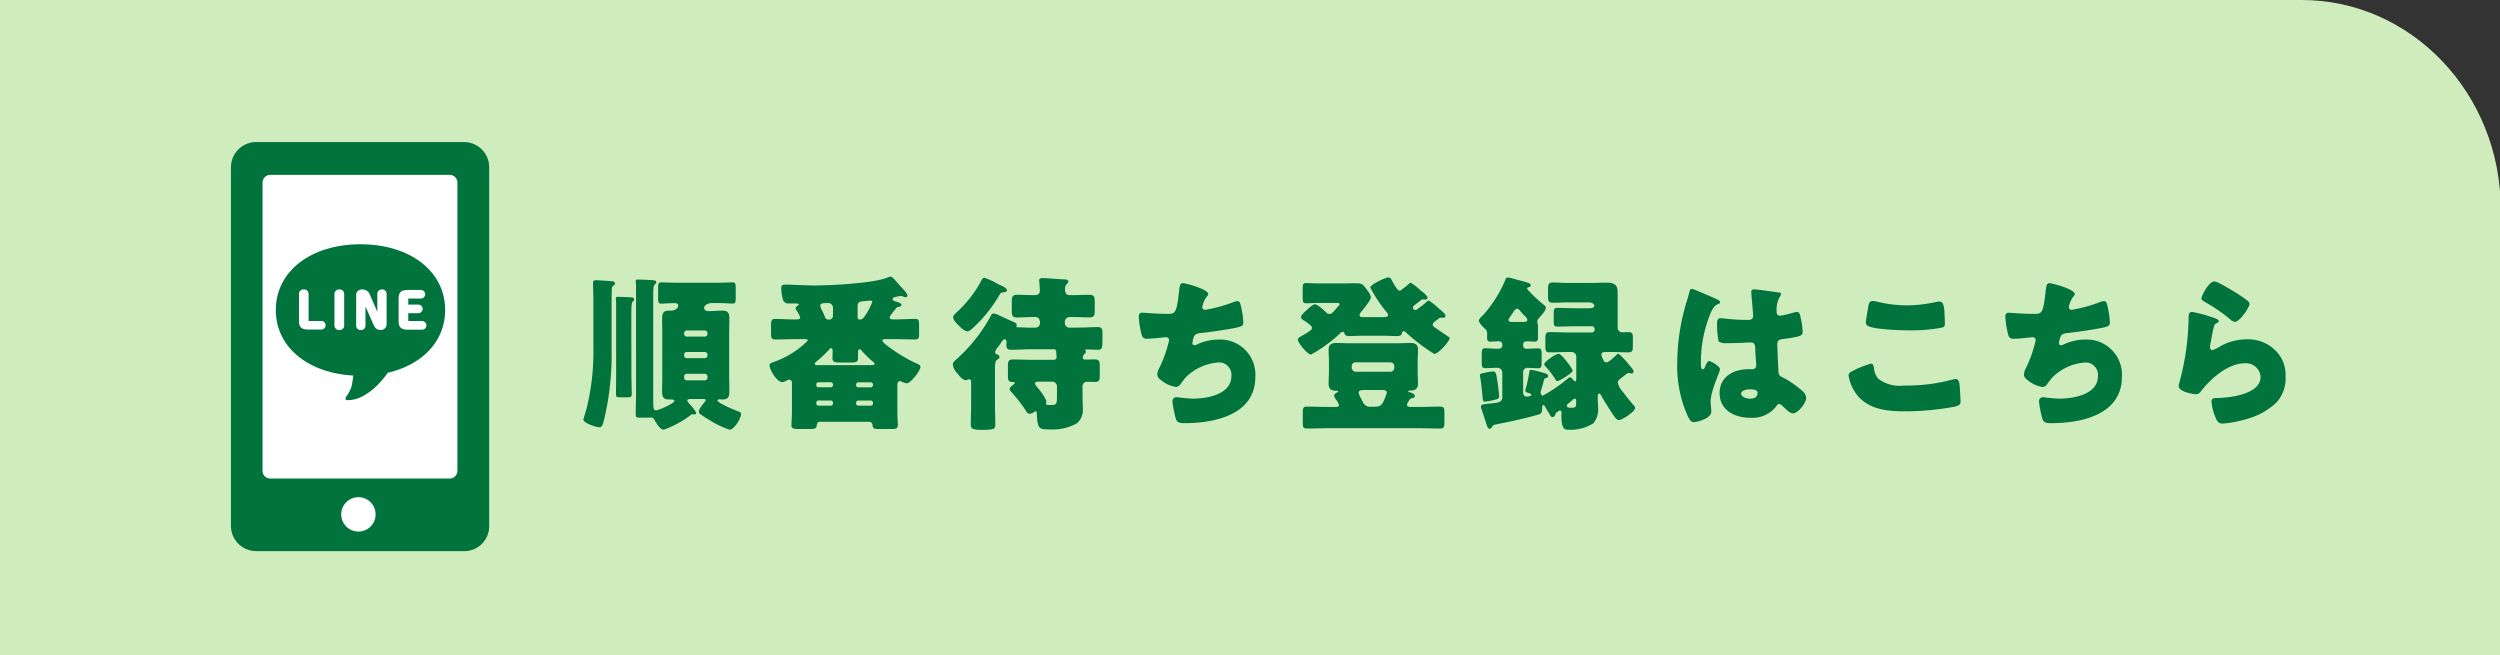<svg xmlns="http://www.w3.org/2000/svg" xmlns:xlink="http://www.w3.org/1999/xlink" width="248" height="65" viewBox="0 0 248 65">
  <rect x="0" y="0" width="248" height="65" fill="#333333" stroke="none"/>
  <defs>
    <clipPath id="clip-path">
      <rect id="長方形_2025" data-name="長方形 2025" width="248" height="65" fill="#cfedbc"/>
    </clipPath>
    <clipPath id="clip-path-2">
      <rect id="長方形_2026" data-name="長方形 2026" width="173" height="18" transform="translate(72.514 23.84)" fill="#00743c"/>
    </clipPath>
    <clipPath id="clip-path-3">
      <rect id="長方形_2029" data-name="長方形 2029" width="31" height="45" transform="translate(0 0.171)" fill="none"/>
    </clipPath>
  </defs>
  <g id="グループ_23553" data-name="グループ 23553" transform="translate(15175 12202)">
    <g id="グループ_23376" data-name="グループ 23376" transform="translate(-15175.399 -12202)">
      <g id="グループ_23375" data-name="グループ 23375" transform="translate(0.399)" clip-path="url(#clip-path)">
        <path id="パス_34715" data-name="パス 34715" d="M248.443,20.765V65H0V0H228.689c10.91,0,19.754,9.3,19.754,20.765" transform="translate(-0.37)" fill="#cfedbc"/>
      </g>
    </g>
    <g id="グループ_23394" data-name="グループ 23394" transform="translate(3)">
      <g id="グループ_23378" data-name="グループ 23378" transform="translate(-15194.514 -12199.84)">
        <g id="グループ_23377" data-name="グループ 23377" clip-path="url(#clip-path-2)">
          <path id="パス_34716" data-name="パス 34716" d="M75.376,27.575c0-.581-.035-1.325-.035-1.656,0-.282.18-.282.3-.282.214,0,1.489.083,1.672.117.116.015.2.065.2.2,0,.116-.05.149-.132.214-.18.116-.18.249-.18.43v.067c0,.315-.015.613-.015.912v5a28.045,28.045,0,0,1-.684,6.636c-.18.747-.249,1.01-.512,1.01-.335,0-1.606-.4-1.606-.778,0-.033.282-.944.315-1.08a22.965,22.965,0,0,0,.68-5.8Zm3.773,7.365c0,.663.034,1.34.034,2,0,.28-.1.314-.463.314h-.7c-.3,0-.4-.033-.4-.3,0-.678.015-1.341.015-2.018V28.385c0-.315,0-.63-.015-.8a.343.343,0,0,1-.017-.131c0-.166.1-.166.216-.166.247,0,1.108.032,1.341.049.115.016.263.049.263.215,0,.083-.033.116-.116.18-.164.131-.164.632-.164,1.493ZM85,37.423c-.116,0-.3.017-.3.165,0,.1.18.282.248.36.149.166.613.663.613.878a.149.149,0,0,1-.165.132h0a.331.331,0,0,1-.132-.016.179.179,0,0,0-.082-.016.209.209,0,0,0-.116.066,10.315,10.315,0,0,1-2.7,1.473c-.36,0-.713-.6-.877-.878-.118-.214-.181-.33-.4-.33-.033,0-.282.016-.5.016h-.666c-.231,0-.348-.067-.348-.315,0-.662.035-1.341.035-2V26.681c0-.315,0-.63-.018-.8a.362.362,0,0,1-.018-.131c0-.166.1-.18.232-.18.231,0,1.307.05,1.506.067.133.016.3.049.3.2,0,.1-.033.132-.116.2-.18.15-.18.413-.18,1.489V37.7c0,.663.033.844.282.844s1.821-.694,1.821-.944c0-.132-.282-.132-.514-.132-.429,0-.711-.082-.711-.778,0-.512.016-1.026.016-1.539V30.971c0-.513-.016-1.027-.016-1.54,0-.729.331-.777.711-.777a1.142,1.142,0,0,0,.663-.132.542.542,0,0,0,.231-.36.261.261,0,0,0-.27-.25h-.141c-.5,0-.944.05-1.275.05-.282,0-.315-.15-.315-.6v-.948c0-.4.033-.563.315-.563.346,0,.81.033,1.275.033h4.469c.512,0,.99-.033,1.34-.033.265,0,.3.149.3.5v1.025c0,.45-.033.579-.315.579-.3,0-.794-.049-1.324-.049h-.747c-.264,0-.747.166-.747.48,0,.215.216.315.4.315h.18c.4,0,.81-.05,1.209-.05.45,0,.713.116.713.762,0,.513-.017,1.046-.017,1.556v4.185c0,.512.017,1.026.017,1.555s-.15.761-.695.761c-.083,0-.15-.016-.232-.016s-.248,0-.248.116c0,.249,1.836,1.009,2.135,1.109.116.049.2.1.2.231,0,.43-.679,1.556-1.142,1.556a9.292,9.292,0,0,1-1.869-.878c-.331-.2-.694-.429-1.024-.662a.3.3,0,0,1-.149-.264c0-.249.38-.712.546-.91a.486.486,0,0,0,.132-.215c0-.1-.116-.116-.18-.116ZM86.7,30.885a.286.286,0,0,0-.264-.265H84.649a.27.27,0,0,0-.27.265v.083a.262.262,0,0,0,.259.264h1.795a.27.27,0,0,0,.264-.264Zm0,2.135a.27.27,0,0,0-.264-.264H84.649a.263.263,0,0,0-.27.254V33.1a.262.262,0,0,0,.254.27h1.8a.269.269,0,0,0,.263-.27Zm0,2.167a.27.27,0,0,0-.264-.264H84.649a.263.263,0,0,0-.27.254V35.3a.262.262,0,0,0,.254.27h1.8a.27.27,0,0,0,.264-.27Z" fill="#00743c"/>
          <path id="パス_34717" data-name="パス 34717" d="M104.773,29.347c0,.18.249.18.463.18.679,0,1.359-.05,2.053-.05.365,0,.4.149.4.579v.88c0,.43-.033.579-.4.579-.694,0-1.408-.033-2.1-.033h-.844c-.1,0-.3.016-.3.149,0,.282,2.07,1.7,3.475,2.3.15.066.3.132.3.314,0,.381-.977,1.62-1.359,1.62a1.585,1.585,0,0,1-.5-.165.353.353,0,0,0-.18-.049c-.165,0-.247.18-.247.331v2.73c0,.562.049,1.108.049,1.307,0,.347-.249.381-.645.381H103.7c-.545,0-.613-.1-.63-.4a.34.34,0,0,0-.315-.315H97.838c-.18,0-.3.132-.315.431-.015.28-.412.28-.613.28H95.818c-.479,0-.794,0-.794-.36,0-.2.05-.777.05-1.324v-2.88a.3.3,0,0,0-.27-.331.369.369,0,0,0-.18.05,1.633,1.633,0,0,1-.514.2c-.512,0-1.26-1.224-1.26-1.687,0-.166.166-.216.465-.332a8.838,8.838,0,0,0,3.33-2.1c0-.132-.18-.149-.282-.149H95.5c-.695,0-1.391.033-2.086.033-.38,0-.414-.165-.414-.662v-.712c0-.482.034-.663.414-.663.646,0,1.292.05,1.936.05.332,0,.546-.017.546-.18a2.256,2.256,0,0,0-.33-.662.682.682,0,0,1-.132-.265.331.331,0,0,1,.165-.231c.117-.068.15-.084.15-.15,0-.082-.166-.1-.414-.1h-.545a.54.54,0,0,1-.6-.36,4.6,4.6,0,0,1-.18-1.16c0-.264.132-.346.4-.346.81,0,1.9.082,2.915.082,1.639,0,5.81-.215,7.216-.778a.84.84,0,0,1,.315-.1c.15,0,.347.231.679.611l.479.53c.149.15.513.547.513.747a.165.165,0,0,1-.15.166.684.684,0,0,1-.263-.065.477.477,0,0,0-.27-.067c-.067,0-.43.082-.58.116-.1.034-.2.082-.2.2,0,.149.149.18.36.248s.513.165.513.315c0,.131-.149.18-.247.2-.217.033-.25.084-.366.249-.049.065-.115.132-.166.2-.2.25-.395.48-.395.63m-1.894,4.7c.231,0,.4,0,.4-.132,0-.1-.116-.18-.232-.264a11.65,11.65,0,0,1-1.01-.99c-.065-.083-.132-.18-.248-.18s-.149.116-.149.215v.661c0,.4-.2.431-.762.431H99.856c-.563,0-.762-.033-.762-.463,0-.231.017-.464.017-.712,0-.1-.034-.248-.166-.248a.167.167,0,0,0-.132.082,9.757,9.757,0,0,1-1.192,1.143c-.083.066-.282.231-.282.331,0,.131.133.131.348.131Zm-3.94,2.2a.2.2,0,0,0,.214-.18.171.171,0,0,0,0-.032v-.071a.218.218,0,0,0-.214-.215H97.705a.208.208,0,0,0-.215.2v.083a.207.207,0,0,0,.2.215h1.24Zm-1.225,1.31a.207.207,0,0,0-.215.2v.1a.208.208,0,0,0,.2.215H98.93a.218.218,0,0,0,.214-.215v-.082a.207.207,0,0,0-.2-.215Zm1.44-9.2a.458.458,0,0,0-.449-.465h-.032c-.463,0-.777,0-.777.27a1.846,1.846,0,0,0,.215.545,4.906,4.906,0,0,1,.231.513.379.379,0,0,0,.4.315.386.386,0,0,0,.411-.36.229.229,0,0,0,0-.037Zm3.758,7.894a.218.218,0,0,0,.213-.212v-.067a.219.219,0,0,0-.215-.215h-1.245a.217.217,0,0,0-.214.215v.067a.208.208,0,0,0,.2.215h.014Zm-1.247,1.309a.217.217,0,0,0-.214.215v.082a.217.217,0,0,0,.214.215H102.9a.218.218,0,0,0,.214-.215v-.082a.218.218,0,0,0-.214-.215Zm-.065-8.247a.206.206,0,0,0,.2.216c.282,0,.45-.232.58-.45a5.8,5.8,0,0,0,.677-1.309c0-.1-.064-.116-.2-.116-.083,0-.877.067-.927.084a.415.415,0,0,0-.331.45Z" fill="#00743c"/>
          <path id="パス_34718" data-name="パス 34718" d="M123.545,30.335c.63,0,1.243-.05,1.869-.05.43,0,.464.215.464.695v.436c0,1.025-.034,1.12-.5,1.12-.365,0-.729-.033-1.093-.033a.091.091,0,0,0-.1.08v0a.881.881,0,0,1,.049.179c0,.083-.1.166-.18.233a.526.526,0,0,0-.132.314c0,.149.116.2.248.2.315,0,.63-.015.927-.015.463,0,.513.18.513.694V35.1c0,.464-.065.63-.5.63-.248,0-.5-.016-.729-.016a.439.439,0,0,0-.479.4.363.363,0,0,0,0,.066v.958c0,.45.033.9.033,1.324a1.708,1.708,0,0,1-.6,1.374,4.854,4.854,0,0,1-2.615.6c-1.191,0-1.275-.049-1.357-1.569,0-.067,0-.232-.116-.232a.291.291,0,0,0-.15.083.9.9,0,0,1-.462.166c-.2,0-.315-.23-.43-.414a14.491,14.491,0,0,0-1.391-1.771c-.049-.065-.149-.166-.149-.249,0-.164.264-.36.38-.463.05-.034.133-.1.133-.165s-.1-.083-.15-.083c-.43,0-.528-.116-.528-.6V34.129c0-.429.065-.629.463-.629.63,0,1.241.032,1.868.032h2.152c.215,0,.346-.067.346-.281,0-.083-.032-.348-.032-.431-.016-.083,0-.331-.231-.331h-2.39c-.613,0-1.225.049-1.854.049-.4,0-.479-.18-.479-.545,0-.049.016-.083.016-.132,0-.135,0-.361-.18-.361-.132,0-.232.15-.4.4-.083.117-.18.271-.3.416a.862.862,0,0,0-.247.449c0,.18.149.215.281.265a.253.253,0,0,1,.15.214c0,.165-.15.231-.28.316-.15.1-.166.562-.166.96v3.378c0,.694.033,1.389.033,2.085,0,.4-.15.5-1.225.5-1.043,0-1.208-.1-1.208-.53,0-.695.032-1.373.032-2.051V35.751c0-.132-.032-.282-.18-.282s-.216.083-.36.083c-.3,0-.645-.45-.827-.677a1.509,1.509,0,0,1-.45-.861c0-.249.231-.415.4-.563a16.054,16.054,0,0,0,3.33-4.2c.1-.18.132-.315.315-.315a1.36,1.36,0,0,1,.5.166c.613.283.747.36,1.42.645.15.068.381.151.381.348,0,.049-.032.1-.032.131,0,.084.049.084.13.084.4,0,.81.034,1.21.034h.513a.45.45,0,0,0,.481-.414.383.383,0,0,0,0-.083c0-.314-.134-.562-.48-.562h-.116c-.547,0-1.108.048-1.655.048-.45,0-.546-.163-.546-.611v-.946c0-.513.067-.694.546-.694.5,0,1.01.033,1.507.033.45,0,.729-.014.729-.463,0-.2-.033-.629-.05-.829,0-.048-.017-.116-.017-.149,0-.215.167-.247.349-.247.513,0,1.588.114,2.134.13.15,0,.414.016.414.216,0,.1-.1.18-.18.269a.7.7,0,0,0-.149.512c0,.283.1.563.43.563h.315c.563,0,1.126-.034,1.688-.034.464,0,.513.216.513.729v.8c0,.514-.049.712-.513.712-.562,0-1.122-.032-1.688-.032h-.282a.483.483,0,0,0-.483.485v.044a.478.478,0,0,0,.425.527.445.445,0,0,0,.073,0ZM116,26.25c.149.083.4.2.4.4,0,.18-.315.18-.5.214-.117.018-.18.15-.249.249a13.9,13.9,0,0,1-2.679,3.314c-.116.1-.315.281-.464.281-.315,0-.645-.346-.861-.546-.331-.314-.579-.612-.579-.876,0-.166.282-.4.4-.513a11.612,11.612,0,0,0,2.349-3.013c.116-.216.165-.36.365-.36a7.319,7.319,0,0,1,1.324.611Zm5.364,9.914a.474.474,0,0,0-.464-.464H119.49c-.116,0-.3.035-.3.166s.2.36.283.464a5.673,5.673,0,0,1,.843,1.271c0,.034-.016.067-.016.1a.545.545,0,0,0-.016.166c0,.149.1.149.5.149.562,0,.58-.131.58-.9Z" fill="#00743c"/>
          <path id="パス_34719" data-name="パス 34719" d="M136.375,26.993a.407.407,0,0,1-.132.249,2.381,2.381,0,0,0-.463,1.059.261.261,0,0,0,.252.27h0a.337.337,0,0,0,.045,0,14.176,14.176,0,0,0,2.7-.729,1.774,1.774,0,0,1,.48-.133c.248,0,.3.216.414.748a7.945,7.945,0,0,1,.18,1.373c0,.347-.2.414-.844.546-.927.18-2.4.4-3.363.5-.249.032-.531.066-.663.3a2.527,2.527,0,0,0-.18.712c0,.131.1.2.231.2a.335.335,0,0,0,.166-.049,4.965,4.965,0,0,1,2.183-.513,3.481,3.481,0,0,1,3.664,3.292h0a3.3,3.3,0,0,1,0,.4c0,3.774-4.036,4.6-7.035,4.6-.695,0-.794-.132-.943-.778a10.133,10.133,0,0,1-.248-1.389.409.409,0,0,1,.4-.415h.009a15.557,15.557,0,0,0,1.57.15c1.44,0,3.87-.4,3.87-2.25a1.236,1.236,0,0,0-1.116-1.342h-.109a5.079,5.079,0,0,0-3.278,1.456c-.166.18-.36.45-.512.646a.626.626,0,0,1-.465.331,2.987,2.987,0,0,1-1.373-.58c-.264-.2-.5-.36-.5-.677a1.669,1.669,0,0,1,.232-.68,12.811,12.811,0,0,0,.943-2.7.3.3,0,0,0-.3-.3h-.016c-.083,0-1.275.15-1.868.15a.484.484,0,0,1-.545-.415,8.8,8.8,0,0,1-.282-1.737c0-.249.066-.43.347-.43.133,0,1.292.116,2.52.116.747,0,.9-.048,1.142-2.351.05-.4.083-.694.365-.694.314,0,2.515.611,2.515,1.075" fill="#00743c"/>
          <path id="パス_34720" data-name="パス 34720" d="M158.242,27.643a6.234,6.234,0,0,1,.959.762c.165.132.712.562.712.76a.205.205,0,0,1-.213.2.239.239,0,0,1-.1-.015h-.129a.371.371,0,0,0-.249.1,1.519,1.519,0,0,1-.2.149c-.231.18-.381.3-.381.45s.116.2.365.38c.231.167.91.63,1.141.779.084.049.166.1.166.2,0,.281-1.109,1.54-1.522,1.54a19.283,19.283,0,0,1-2.765-2.086c-.066-.067-.165-.165-.264-.165a.18.18,0,0,0-.166.165c-.05.15-.05.314-.5.314-.481,0-.961-.032-1.425-.032h-1.868c-.48,0-.961.032-1.44.032-.415,0-.43-.131-.5-.314a.157.157,0,0,0-.149-.1.421.421,0,0,0-.282.166,14.378,14.378,0,0,1-2.863,2.086c-.347,0-1.307-1.16-1.307-1.491,0-.166.215-.264.645-.513.562-.331.761-.479.761-.646,0-.231-.645-.63-.844-.761-.166-.116-.248-.166-.248-.3,0-.215.315-.479.645-.777.166-.15.514-.5.76-.5.216,0,.928.645,1.11.827a.454.454,0,0,0,.311.134c.2,0,.3-.116.546-.4l.3-.347c.049-.05.149-.15.149-.231,0-.117-.116-.117-.58-.117h-1.571c-.4,0-.81.034-1.175.034-.3,0-.331-.166-.331-.563V26.5c0-.4.033-.58.315-.58.347,0,.761.033,1.191.033h2.5c.429,0,.857-.016,1.271-.016.663,0,.729.15,1.142.712a1.56,1.56,0,0,1,.347.679c0,.3-.794,1.241-1.01,1.506a.542.542,0,0,0-.116.265c0,.18.165.2.4.2h1.89c.3,0,.546-.017.546-.215a.67.67,0,0,0-.166-.3,13.456,13.456,0,0,1-1.606-2.43c0-.282,1.506-.99,1.787-.99.2,0,.265.132.348.27.1.2.546,1.042.761,1.042.132,0,.215-.116.43-.265a4.578,4.578,0,0,0,.45-.36c.067-.066.166-.165.249-.165a5.537,5.537,0,0,1,.91.712c.165.132.747.562.747.761a.2.2,0,0,1-.193.2h-.027a.118.118,0,0,1-.082-.016H157.7a.331.331,0,0,0-.264.1c-.149.116-.264.215-.36.281-.315.249-.4.3-.4.431a.241.241,0,0,0,.249.231c.132,0,.214-.1.414-.248a4.121,4.121,0,0,0,.662-.531c.065-.049.166-.149.249-.149m-2.154,10.35c0,.18.2.2.36.2h.747c.729,0,1.44-.033,2.167-.033.4,0,.431.18.431.63v.9c0,.478-.034.645-.431.645-.729,0-1.456-.032-2.167-.032h-8.858c-.712,0-1.44.032-2.167.032-.4,0-.43-.149-.43-.645v-.9c0-.464.033-.63.43-.63.729,0,1.44.033,2.167.033h.613c.231,0,.38,0,.38-.216a2.035,2.035,0,0,0-.264-.479,1.1,1.1,0,0,1-.215-.414.349.349,0,0,1,.215-.282c.1-.066.18-.1.18-.149,0-.067-.1-.067-.149-.067h-.082c-.464,0-.712-.2-.712-.693,0-.366.033-.748.033-1.161V33.716c0-.414-.033-.81-.033-1.176,0-.53.282-.677.777-.677.451,0,.91.032,1.357.032h4.6c.45,0,.9-.032,1.341-.032.5,0,.795.116.795.677,0,.36-.033.762-.033,1.176v1.01c0,.414.033.794.033,1.16,0,.495-.248.693-.712.693h-.083c-.049,0-.165.017-.165.084s.066.082.116.082c.016,0,.53.132.53.365a.217.217,0,0,1-.217.216h-.015a.458.458,0,0,0-.331.215c-.083.18-.216.347-.216.45m-5.479-3.675a.4.4,0,0,0,.4.4h3.426a.4.4,0,0,0,.4-.4v-.134a.4.4,0,0,0-.4-.4H151a.381.381,0,0,0-.4.365.162.162,0,0,0,0,.031Zm2.235,3.87c.4,0,.662-.049.861-.43a5.005,5.005,0,0,0,.38-.961c0-.231-.231-.264-.4-.264h-1.85c-.18,0-.546,0-.546.264a2.589,2.589,0,0,0,.3.679c.033.083.082.165.116.231a.759.759,0,0,0,.844.48Z" fill="#00743c"/>
          <path id="パス_34721" data-name="パス 34721" d="M177.064,32.92a7.217,7.217,0,0,1,1.076,1.141c.016.016.033.05.064.067.135.165.366.415.366.546a.2.2,0,0,1-.174.214h-.026c-.032,0-.082-.016-.115-.016a.486.486,0,0,0-.15-.033.462.462,0,0,0-.248.1c-.149.116-.281.216-.38.3-.316.233-.48.367-.48.564a2,2,0,0,0,.45.844,1.189,1.189,0,0,1,.132.166c.3.4.612.777.927,1.157.083.084.215.216.215.348,0,.331-1.275,1.192-1.606,1.192-.282,0-.53-.45-.878-.977-.231-.36-.712-1.122-.9-1.489-.049-.083-.1-.166-.18-.166-.149,0-.149.265-.149.348,0,.315.032.63.032.944a2.191,2.191,0,0,1-.478,1.672,4.292,4.292,0,0,1-2.43.63c-.38,0-.73,0-.73-1.473,0-.083.018-.18.018-.232a.18.18,0,0,0-.152-.2h-.014a.205.205,0,0,0-.149.067.6.6,0,0,1-.116.083c-.15.083-.15.1-.166.18-.035.149-.132.315-.3.315-.149,0-.2-.1-.33-.349a1.473,1.473,0,0,1-.149-.247c-.051-.084-.166-.265-.2-.332-.049-.083-.132-.264-.231-.264-.116,0-.116.2-.116.331,0,.512-.166.563-.479.646-1.358.379-2.732.678-4.105.944-.28.048-.28.116-.45.33-.052.068-.084.1-.167.1-.2,0-.264-.247-.45-.843-.1-.282-.2-.63-.36-1.08a.657.657,0,0,1-.065-.25c0-.263.249-.247,1.059-.346.413-.05,1.06-.05,1.06-.562v-2.5a.476.476,0,0,0-.482-.463c-.412,0-.811.033-1.208.033-.315,0-.347-.132-.347-.58V33c0-.465.033-.613.347-.613.431,0,.861.049,1.291.049.282,0,.4-.165.4-.315V32.01a.319.319,0,0,0-.323-.314h-.009c-.269,0-.547.032-.828.032-.331,0-.347-.165-.347-.45v-.244a.631.631,0,0,0-.271-.63c-.164-.165-.545-.546-.545-.777,0-.15.332-.45.451-.563a12.542,12.542,0,0,0,2.191-3.492c.028-.115.064-.2.28-.2.132,0,.91.231,1.108.281.977.25,1.108.3,1.108.5,0,.134-.131.166-.23.18-.067.033-.117.067-.117.132s.05.117.2.265a13.279,13.279,0,0,0,1.42,1.324c.115.1.231.18.231.347,0,.264-.53.827-.713,1.026a.522.522,0,0,0-.131.332.792.792,0,0,0,.033.18,1.348,1.348,0,0,1,.033.347v1.032c0,.27-.049.414-.347.414-.265,0-.53-.032-.795-.032a.317.317,0,0,0-.332.3v.151a.31.31,0,0,0,.334.283h.015c.38,0,.761-.034,1.142-.034.315,0,.347.132.347.662v.662c0,.5-.034.646-.347.646-.349,0-.7-.034-1.026-.034a.416.416,0,0,0-.463.449V36.83a.345.345,0,0,0,.34.348h.026c.016,0,.449-.016.449-.166,0-.1-.164-.149-.414-.231-.132-.05-.181-.083-.181-.2a3.14,3.14,0,0,1,.084-.36,12.775,12.775,0,0,0,.315-1.54c.015-.116.067-.149.18-.149a8.3,8.3,0,0,1,1.01.231c.43.116.661.18.661.36a.2.2,0,0,1-.194.215h0c-.179.033-.2.116-.28.48-.05.18-.117.43-.233.777a.739.739,0,0,0-.032.181c0,.116.083.314.215.314a15.088,15.088,0,0,0,2.532-1.737.222.222,0,0,1,.164-.082c.134,0,.271.18.35.28a.231.231,0,0,0,.18.116c.1,0,.1-.133.1-.414V33.24a.465.465,0,0,0-.446-.479h-.4c-.6,0-1.193.033-1.788.033-.4,0-.431-.166-.431-.6v-.747c0-.479.034-.662.431-.662.6,0,1.192.033,1.788.033h2.4a.271.271,0,0,0,.265-.264v-.084a.271.271,0,0,0-.265-.265H172.74c-.58,0-1.157.034-1.737.034-.331,0-.36-.15-.36-.58v-.713c0-.414.033-.563.347-.563.6,0,1.17.034,1.753.034h1.409c.166,0,.513-.016.513-.248s-.33-.332-.513-.332h-2.1c-.48,0-.961.034-1.425.034-.5,0-.547-.15-.547-.664v-.747c0-.414.067-.6.5-.6.5,0,.975.05,1.473.05h2.139c.563,0,1.121-.033,1.688-.033,1.08,0,1.108.45,1.108,1.225V30.34a.45.45,0,0,0,.436.464h.027c.2,0,.4-.017.613-.017.4,0,.43.18.43.662v.712c0,.464-.049.63-.45.63-.6,0-1.17-.032-1.771-.032h-.451c-.179,0-.45.015-.45.263a1.349,1.349,0,0,0,.166.465c.068.149.135.3.332.3.23,0,.777-.53.944-.694.066-.05.165-.166.249-.166m-12,2.79c.035.231.166,1.241.166,1.44,0,.249-.231.3-.513.36a5.857,5.857,0,0,1-.9.167c-.179,0-.2-.133-.214-.332-.083-.694-.131-1.39-.248-2.084a.845.845,0,0,1-.033-.2c0-.165.165-.18.464-.247a7.143,7.143,0,0,1,.809-.134c.316,0,.332.149.464,1.026m2.519-5.94c.217,0,.45-.016.45-.2a.573.573,0,0,0-.23-.36c-.149-.15-.382-.414-.53-.58a.322.322,0,0,0-.248-.166c-.18,0-.3.215-.4.348-.067.116-.3.45-.36.545a.341.341,0,0,0-.1.2c0,.215.216.215.366.215Zm3.543,3.161c.232,0,.748.679.894.879a2.882,2.882,0,0,1,.513.81c0,.2-1.341,1.026-1.522,1.026-.1,0-.15-.1-.2-.18a7.582,7.582,0,0,0-.99-1.292.308.308,0,0,1-.114-.211c0-.232,1.125-1.026,1.42-1.026m1.42,4.552a5.888,5.888,0,0,1-.48.4.282.282,0,0,0-.116.215c0,.18.249.18.38.18.546,0,.546-.049.546-.694,0-.083-.017-.2-.132-.2a.254.254,0,0,0-.2.1" fill="#00743c"/>
          <path id="パス_34722" data-name="パス 34722" d="M183.67,28.3c.149-.53.3-.943.429-1.489.034-.149.083-.315.248-.315s2.1.861,2.4.99.4.232.4.331-.067.134-.15.166c-.43.166-.546.415-.761.844a12.671,12.671,0,0,0-.99,4.95c0,.347,0,.695.165.695.134,0,.18-.116.233-.215.164-.4.263-.6.412-.6.232,0,1.08.547,1.08.8,0,.3-.926,2.118-.926,3.24,0,.18.033.463.048.661a1.761,1.761,0,0,1,.017.3c0,.45-.513.7-.877.844a2.911,2.911,0,0,1-.845.215c-.3,0-.45-.269-.63-.629a12.168,12.168,0,0,1-1.026-5.311,21.069,21.069,0,0,1,.778-5.479m9.3-1.456c.082.016.214.05.214.166a.554.554,0,0,1-.132.3,2.608,2.608,0,0,0-.3,1.457.348.348,0,0,0,.3.393h0a.375.375,0,0,0,.067,0,10.657,10.657,0,0,0,1.225-.282,2.868,2.868,0,0,1,.429-.1c.25,0,.315.331.36.58a6.923,6.923,0,0,1,.2,1.373c0,.414-.149.5-1.969.747-.36.051-.547.133-.547.547,0,.215.1,2.467.117,2.7.033.4.18.431.6.646a9.458,9.458,0,0,1,1.771,1.26.983.983,0,0,1,.381.695c0,.463-.81,1.521-1.308,1.521-.248,0-.5-.214-.844-.545-.066-.067-.132-.116-.2-.18a.509.509,0,0,0-.332-.2c-.149,0-.2.084-.315.27a3.033,3.033,0,0,1-2.582,1.093c-1.506,0-3.011-.747-3.011-2.45,0-1.62,1.389-2.367,2.846-2.367h.38a.359.359,0,0,0,.4-.316v0a.45.45,0,0,0,0-.09c0-.381-.083-1.159-.083-1.421,0-.562-.066-.827-.43-.827-.3,0-1.44.068-2.135.068h-.248a1.285,1.285,0,0,1-.827-.166,8.016,8.016,0,0,1-.15-1.855c0-.214.05-.45.315-.45.1,0,.613.05.761.068.678.066,1.359.1,2.018.1.264,0,.479-.1.479-.4,0-.346-.18-1.985-.18-2.35,0-.2.065-.282.27-.282.347,0,2.051.249,2.466.315m-3.741,10.031c0,.331.53.5.878.5.38,0,.747-.132.747-.58,0-.332-.513-.347-.762-.347s-.861.066-.861.43" fill="#00743c"/>
          <path id="パス_34723" data-name="パス 34723" d="M200.539,34.51a10.273,10.273,0,0,1,1.566-.594c.215,0,.264.166.3.412a1.972,1.972,0,0,0,.431,1.08,3.471,3.471,0,0,0,2.532.679,17.645,17.645,0,0,0,4.77-.58,1.542,1.542,0,0,1,.381-.064c.315,0,.381.347.412.9.017.279.068,1.121.068,1.34,0,.3-.18.4-.58.5a27.836,27.836,0,0,1-4.982.463c-1.771,0-3.69-.215-4.8-1.754a4.271,4.271,0,0,1-.747-1.822c0-.231.231-.36.646-.545m1.324-6.374c.033-.2.116-.45.464-.45a2.607,2.607,0,0,1,.611.116,12.429,12.429,0,0,0,2.731.315,13.809,13.809,0,0,0,2.963-.347,1.444,1.444,0,0,1,.27-.033c.38,0,.463.414.5.99.016.282.049.878.049,1.159,0,.38-.116.415-.513.479a16.694,16.694,0,0,1-2.995.232c-.778,0-3.609-.083-4.171-.463a.4.4,0,0,1-.165-.348c0-.166.2-1.292.264-1.655" fill="#00743c"/>
          <path id="パス_34724" data-name="パス 34724" d="M222.338,26.993a.4.4,0,0,1-.132.248,2.374,2.374,0,0,0-.463,1.06.261.261,0,0,0,.252.27h0a.338.338,0,0,0,.045,0,14.251,14.251,0,0,0,2.7-.729,1.739,1.739,0,0,1,.48-.133c.248,0,.3.216.414.747a7.954,7.954,0,0,1,.18,1.374c0,.347-.2.414-.844.546-.927.18-2.4.4-3.363.5-.249.033-.531.067-.663.3a2.541,2.541,0,0,0-.18.713c0,.131.1.2.231.2a.325.325,0,0,0,.166-.049,4.979,4.979,0,0,1,2.183-.513,3.483,3.483,0,0,1,3.664,3.292v0a3.3,3.3,0,0,1,0,.4c0,3.773-4.036,4.6-7.035,4.6-.7,0-.794-.133-.943-.779a10.081,10.081,0,0,1-.248-1.389.408.408,0,0,1,.4-.414h.009a15.556,15.556,0,0,0,1.57.149c1.44,0,3.869-.4,3.869-2.25a1.232,1.232,0,0,0-1.12-1.336h-.1a5.07,5.07,0,0,0-3.278,1.457c-.166.18-.36.45-.512.646a.632.632,0,0,1-.466.331,2.98,2.98,0,0,1-1.368-.583c-.264-.2-.5-.36-.5-.678a1.654,1.654,0,0,1,.232-.679,12.851,12.851,0,0,0,.937-2.7.3.3,0,0,0-.3-.3h-.015c-.084,0-1.276.149-1.869.149a.484.484,0,0,1-.545-.414,8.8,8.8,0,0,1-.282-1.738c0-.248.067-.43.348-.43.132,0,1.291.116,2.52.116.747,0,.9-.048,1.141-2.351.05-.4.084-.693.365-.693.314,0,2.515.611,2.515,1.074" fill="#00743c"/>
          <path id="パス_34725" data-name="パス 34725" d="M235.863,29.279c.4.134.747.231.747.415,0,.1-.116.166-.2.2-.216.1-.232.18-.332.581-.116.462-.18.942-.281,1.42a2.7,2.7,0,0,0-.05.381c0,.149.083.3.232.3a5.037,5.037,0,0,0,.99-.5,5.584,5.584,0,0,1,2.466-.579,3.843,3.843,0,0,1,2.931,1.241,3.389,3.389,0,0,1,.876,2.449,3.538,3.538,0,0,1-.892,2.566,6.79,6.79,0,0,1-2.916,1.639,11.092,11.092,0,0,1-2.382.463.612.612,0,0,1-.63-.33,5.079,5.079,0,0,1-.528-1.838c0-.315.231-.36.45-.36,1.29-.017,4.419-.348,4.419-2.1a1.448,1.448,0,0,0-1.538-1.351h0a.317.317,0,0,0-.081.007c-1.588,0-3.311,1.506-4.237,2.7-.149.2-.28.365-.546.365s-1.719-.231-1.719-.81a1.165,1.165,0,0,1,.066-.346,25.761,25.761,0,0,0,.91-6.109c0-.613,0-.9.36-.9a12.816,12.816,0,0,1,1.89.5m.3-3.525a1.829,1.829,0,0,1,.58.215,23.983,23.983,0,0,1,2.32,1.4c.346.25.6.415.6.6,0,.36-.976,1.8-1.456,1.8a.748.748,0,0,1-.43-.231,16.574,16.574,0,0,0-2.466-1.7c-.248-.149-.414-.232-.414-.414,0-.248.729-1.672,1.275-1.672" fill="#00743c"/>
        </g>
      </g>
      <g id="グループ_23393" data-name="グループ 23393" transform="translate(-1 -2.171)">
        <rect id="長方形_2027" data-name="長方形 2027" width="22.215" height="37.805" transform="translate(-15152.245 -12184.434)" fill="#fff"/>
        <g id="グループ_23382" data-name="グループ 23382" transform="translate(-15157 -12188)">
          <g id="グループ_23381" data-name="グループ 23381" transform="translate(0 0)" clip-path="url(#clip-path-3)">
            <path id="パス_34726" data-name="パス 34726" d="M67.368,56.239H46.716a2.5,2.5,0,0,1-2.481-2.481V18.142a2.5,2.5,0,0,1,2.481-2.482H67.368a2.5,2.5,0,0,1,2.482,2.482V53.786a2.473,2.473,0,0,1-2.482,2.458M56.875,50.89a1.705,1.705,0,1,0,.008,0h-.008m9.049-31.973H48.142a.771.771,0,0,0-.775.768h0V48.269a.772.772,0,0,0,.773.771H65.93a.771.771,0,0,0,.77-.771V19.686a.77.77,0,0,0-.77-.771" transform="translate(-41.324 -13.398)" fill="#00743c"/>
            <path id="パス_34727" data-name="パス 34727" d="M64.778,30.711c0,3.862-3.507,6.521-8.4,6.521s-8.4-2.658-8.4-6.521,3.506-6.521,8.4-6.521,8.4,2.658,8.4,6.521" transform="translate(-40.619 -11.788)" fill="#00743c"/>
            <path id="パス_34728" data-name="パス 34728" d="M54.662,35.01a13.548,13.548,0,0,1-.259,2.5,3.561,3.561,0,0,1-.554,1.082c-.226.4.26.326.623.275,2.1-.288,5.766-3.92,5.869-10.718Z" transform="translate(-39.52 -11.042)" fill="#00743c"/>
            <path id="パス_34729" data-name="パス 34729" d="M52.121,31.091H50.942a.419.419,0,0,0-.077,0,.643.643,0,0,1,0-.068V28.414a.44.44,0,0,0-.423-.455.351.351,0,0,0-.05,0,.447.447,0,0,0-.48.412c0,.014,0,.029,0,.042v2.7c0,.582.259.824.9.824h1.314a.426.426,0,0,0,0-.852" transform="translate(-40.253 -11.077)" fill="#fff"/>
            <path id="パス_34730" data-name="パス 34730" d="M53.359,27.963a.453.453,0,0,0-.487.414c0,.013,0,.027,0,.04v3.116a.451.451,0,0,0,.448.455.229.229,0,0,0,.04,0,.441.441,0,0,0,.477-.4c0-.017,0-.033,0-.05V28.415a.442.442,0,0,0-.428-.455.234.234,0,0,0-.05,0" transform="translate(-39.694 -11.077)" fill="#fff"/>
            <path id="パス_34731" data-name="パス 34731" d="M57.247,27.962a.439.439,0,0,0-.464.412v1.814l-.038-.093-.668-1.535a.8.8,0,0,0-.8-.6.564.564,0,0,0-.593.533.484.484,0,0,0,0,.093v2.96a.436.436,0,0,0,.433.441h.029a.43.43,0,0,0,.46-.4.229.229,0,0,0,0-.04V29.641l.007.015.77,1.747c.19.43.382.582.735.582a.575.575,0,0,0,.586-.565.4.4,0,0,0,0-.075V28.4a.431.431,0,0,0-.416-.442H57.24" transform="translate(-39.353 -11.077)" fill="#fff"/>
            <path id="パス_34732" data-name="パス 34732" d="M60.554,31.081H59.261a.42.42,0,0,0-.077,0v-.773h.98a.426.426,0,1,0,0-.851h-.981v-.54a.556.556,0,0,0,0-.063.383.383,0,0,1,.083,0h1.167a.425.425,0,0,0,0-.85H59.128c-.64,0-.9.238-.9.823v2.292c0,.582.259.824.9.824h1.43a.426.426,0,0,0,0-.852" transform="translate(-38.683 -11.069)" fill="#fff"/>
          </g>
        </g>
      </g>
    </g>
  </g>
</svg>
